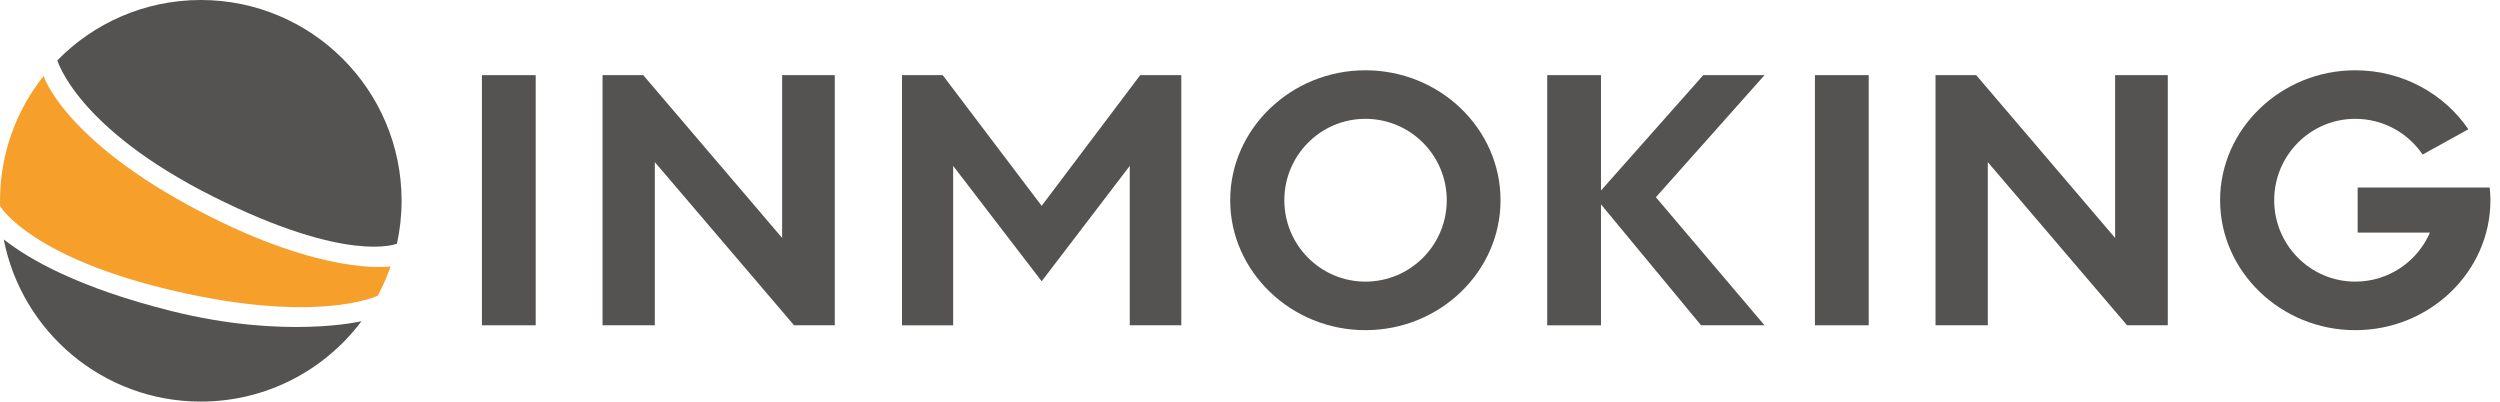 <svg fill="none" height="40" viewBox="0 0 249 40" width="249" xmlns="http://www.w3.org/2000/svg"><g fill="#545352"><path d="m48 32.399v-24.915h5.356v24.915z"/><path d="m77.9 7.484h5.243v24.915h-4.053l-13.87-16.252v16.252h-5.207v-24.915h4.053l13.834 16.214z"/><path d="m89.84 32.399v-24.915h4.053l9.856 13.017 9.816-13.017h4.092v24.915h-5.133v-15.877l-8.775 11.491-8.815-11.491v15.88h-5.094z"/><path d="m122.527 19.942c0-7.101 6.061-12.942 13.463-12.942 7.438 0 13.463 5.838 13.463 12.942 0 7.105-6.025 12.942-13.463 12.942-7.399 0-13.463-5.838-13.463-12.942zm21.57 0c0-4.464-3.608-8.107-8.107-8.107-4.464 0-8.071 3.643-8.071 8.107 0 4.464 3.607 8.107 8.071 8.107 4.499 0 8.107-3.643 8.107-8.107z"/><path d="m175.748 7.484-10.822 12.16 10.822 12.755h-6.322l-9.969-12.047v12.05h-5.355v-24.918h5.355v11.491l10.189-11.491z"/><path d="m180.768 32.399v-24.915h5.356v24.915z"/><path d="m210.668 7.484h5.243v24.915h-4.053l-13.873-16.252v16.252h-5.208v-24.915h4.054l13.834 16.214v-16.214z"/><path d="m234.819 23.166h7.202c-1.243 2.87-4.095 4.883-7.44 4.883-4.464 0-8.071-3.646-8.071-8.107 0-4.464 3.607-8.107 8.071-8.107 2.801 0 5.258 1.413 6.712 3.557l.464-.256.324-.178 3.768-2.082c-2.403-3.527-6.549-5.876-11.265-5.876-7.399 0-13.463 5.838-13.463 12.942 0 7.105 6.061 12.942 13.463 12.942 7.437 0 13.462-5.838 13.462-12.942 0-.428-.029-.848-.074-1.267h-13.15v4.49z"/><path d="m5.719 6.025s1.902 6.729 15.502 13.548c13.366 6.702 18.209 4.742 18.317 4.695.298-1.375.462-2.803.462-4.268 0-11.046-8.954-20-20-20-5.6 0-10.662 2.305-14.292 6.015z"/></g><path d="m17.425 28.99c13.932 3.212 19.819.64 20.203.462.498-.929.926-1.908 1.274-2.92-.326.049-6.738.902-18.905-5.434-13.634-7.101-15.652-13.52-15.652-13.52l-.009-.003c-2.711 3.415-4.335 7.729-4.335 12.428 0 .181.009.36.012.541.157.252 3.363 5.206 17.412 8.446z" fill="#f6a02b"/><path d="m17.075 30.979c-9.28-2.317-14.218-5.172-16.702-7.135 1.794 9.206 9.898 16.154 19.628 16.154 6.545 0 12.354-3.145 16.003-8.003-.028.006-7.612 1.812-18.929-1.015z" fill="#545352"/></svg>